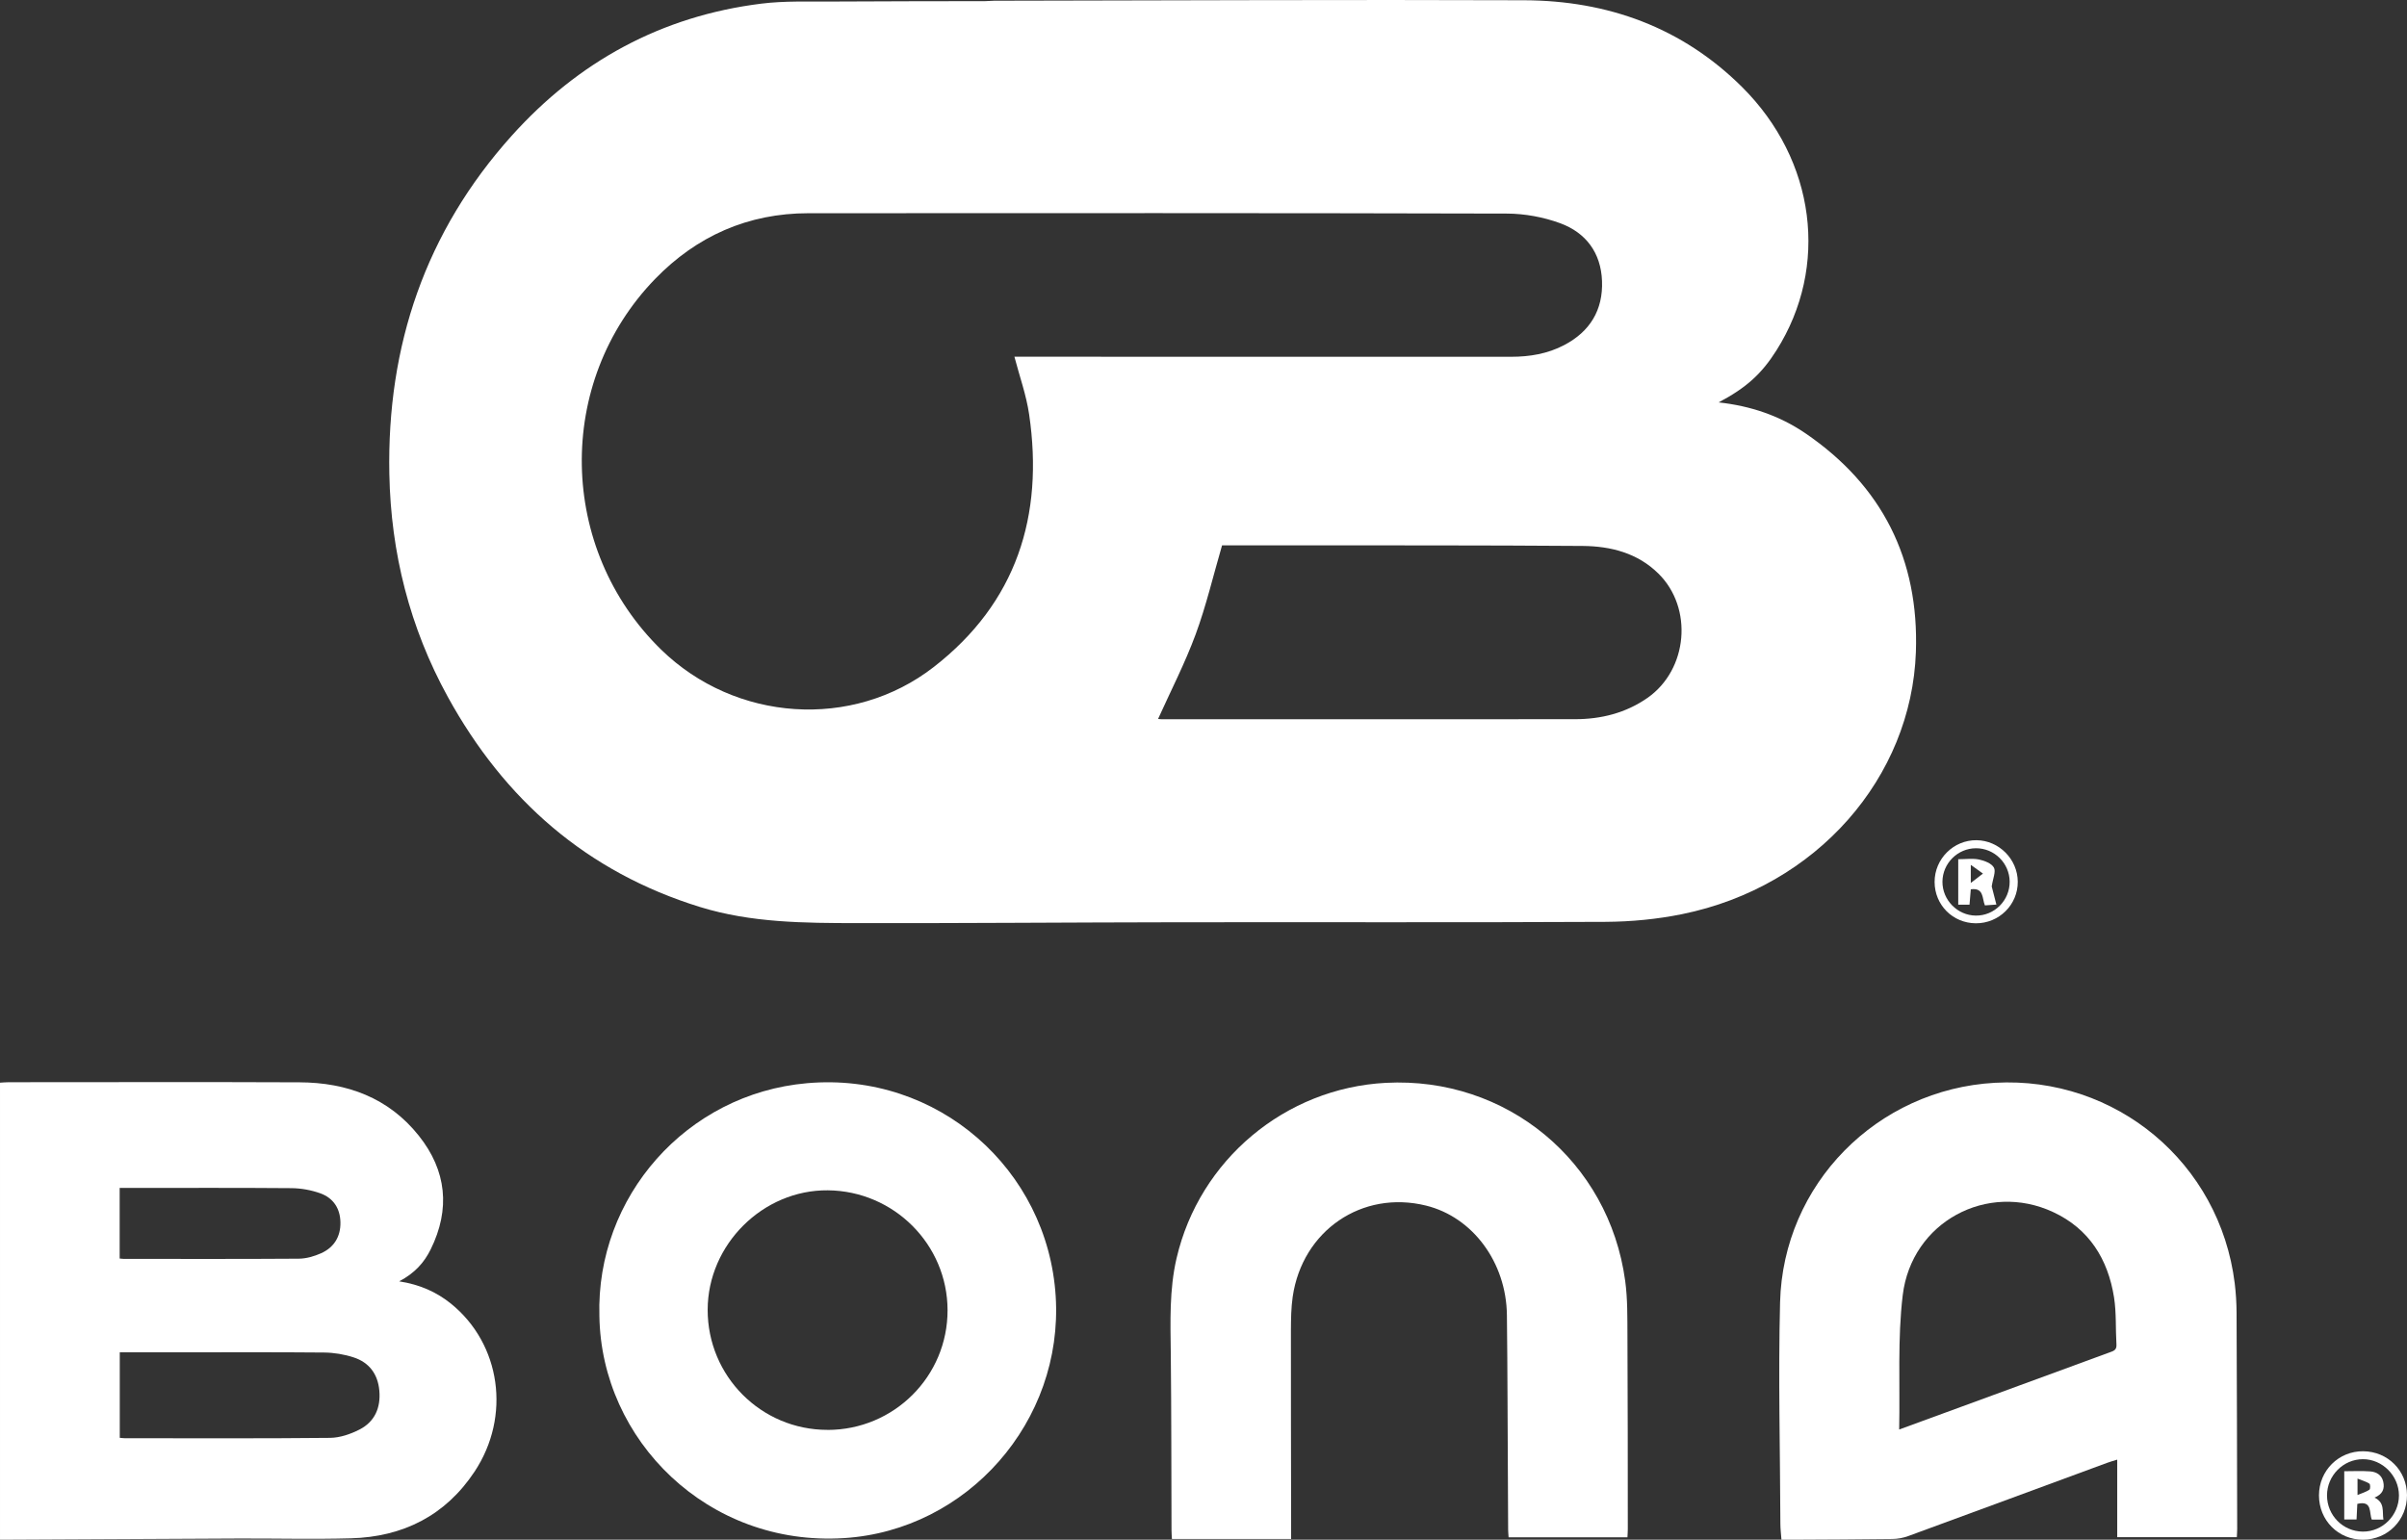 <svg viewBox="0 0 469.48 300.41" xmlns="http://www.w3.org/2000/svg" id="Capa_1"><rect x="0" y="0" width="469.48" height="300.41" fill="#333333" stroke="none"/><defs><style>.cls-1{fill:#fff;}</style></defs><g><path d="M77.86,250c4.05,.63,7.28,2.08,10.12,4.37,9.7,7.86,11.74,21.95,4.58,32.76-5.69,8.59-13.97,12.73-24.14,13.01-7.23,.2-14.47,.02-21.71,.04-14.86,.06-29.72,.15-44.58,.22-.67,0-1.33,0-2.13,0v-89.16c.54-.03,1.13-.09,1.71-.09,18.91,0,37.81-.06,56.72,.02,9.24,.04,17.37,3.01,23.26,10.42,5.42,6.8,6.19,14.32,2.31,22.18-1.26,2.56-3.11,4.64-6.14,6.23Zm-54.5,13.85v16.68c.33,.03,.65,.08,.97,.08,13.35,0,26.7,.07,40.05-.07,1.93-.02,3.99-.73,5.73-1.62,2.98-1.52,4.17-4.25,3.88-7.58-.28-3.23-1.97-5.51-5.01-6.5-1.83-.6-3.83-.93-5.76-.95-9.59-.09-19.18-.04-28.77-.04-3.64,0-7.29,0-11.09,0Zm-.02-32.07v13.77c.35,.03,.58,.07,.8,.07,11.38,0,22.76,.04,34.14-.04,1.46-.01,3.01-.46,4.35-1.06,2.51-1.13,3.82-3.23,3.77-6.03-.05-2.75-1.42-4.78-3.97-5.68-1.75-.62-3.69-.97-5.55-.99-10.59-.09-21.19-.04-31.78-.04h-1.76Z" class="cls-1"></path><path d="M436.29,299.92h-23.33v-15.13c-.87,.27-1.44,.42-1.99,.63-12.92,4.76-25.84,9.54-38.77,14.28-.98,.36-2.06,.56-3.1,.57-6.56,.09-13.12,.1-19.69,.14-.61,0-1.21,0-1.94,0-.08-1.12-.21-2.11-.21-3.1-.05-14.4-.42-28.81-.06-43.2,.58-23.08,18.91-41.57,41.91-42.85,23.6-1.31,43.87,15.64,46.77,39.13,.23,1.89,.35,3.8,.36,5.7,.07,14.07,.09,28.13,.12,42.2,0,.49-.04,.99-.07,1.63Zm-65.86-21.01c4.33-1.58,8.16-2.98,11.99-4.39,9.67-3.55,19.34-7.1,29.01-10.64,.75-.28,1.45-.43,1.38-1.53-.19-3.07,0-6.19-.47-9.21-1.18-7.45-4.84-13.38-11.87-16.65-12.85-5.99-27.63,1.91-29.35,16.23-1.02,8.51-.51,17.21-.69,26.18Z" class="cls-1"></path><path d="M116.91,256.74c-.67-23.16,16.91-43.33,40.5-45.4,25.49-2.24,46.95,16.82,48.5,41.57,1.53,24.4-17.2,45.67-41.3,47.19-26.57,1.68-47.35-19.12-47.7-43.35Zm44.49,22.25c12.98,0,23.45-10.46,23.42-23.38-.03-12.81-10.47-23.25-23.35-23.37-12.67-.11-23.42,10.58-23.44,23.3-.02,12.96,10.43,23.44,23.37,23.44Z" class="cls-1"></path><path d="M251.84,300.27h-23.26c-.03-.58-.08-1.18-.08-1.77-.04-11.43-.02-22.87-.14-34.3-.07-6.28-.31-12.54,1.13-18.72,4.46-19.17,21.16-33.18,40.82-34.21,23.5-1.23,43.51,15.27,46.68,38.64,.48,3.53,.42,7.15,.44,10.74,.07,12.56,.06,25.11,.07,37.67,0,.49-.04,.99-.07,1.62h-23.18c-.03-.51-.09-1-.09-1.49-.04-8.46-.08-16.93-.12-25.39-.03-5.49-.05-10.98-.12-16.47-.12-10.29-6.66-19.12-15.78-21.37-12.46-3.07-24.11,4.86-26,17.77-.31,2.15-.34,4.35-.35,6.53-.01,12.33,.02,24.66,.04,37,0,1.17,0,2.34,0,3.77Z" class="cls-1"></path><path d="M469.48,291.7c.02,4.86-3.74,8.68-8.56,8.71-4.83,.02-8.61-3.77-8.61-8.65,0-4.83,3.84-8.66,8.64-8.61,4.79,.05,8.51,3.77,8.53,8.56Zm-8.6,7.13c3.84,.02,7.02-3.17,7.03-7.05,0-3.83-3.21-7.08-7.02-7.08-3.83,0-7.01,3.2-7.01,7.07,0,3.89,3.12,7.04,7,7.06Z" class="cls-1"></path><path d="M463.14,292.2c2.07,.97,1.48,2.71,1.74,4.29h-2.26c-.57-1.3,.17-3.79-2.83-3.07-.05,.95-.1,1.93-.15,3.04h-2.4v-9.41c1.72,0,3.39-.09,5.04,.03,1.23,.09,2.28,.69,2.57,2.03,.3,1.36-.11,2.43-1.71,3.09Zm-3.31-.51c.95-.4,1.71-.62,2.32-1.04,.2-.13,.19-1.05,0-1.17-.62-.41-1.38-.61-2.32-.99v3.2Z" class="cls-1"></path></g><g><path d="M335.2,78.51c6.26,.68,11.91,2.6,16.93,6.02,15.03,10.25,22.19,24.64,21.56,42.69-.85,24.4-19.25,45.79-45.62,51.14-4.87,.99-9.92,1.47-14.89,1.5-27.96,.14-55.91,.04-83.87,.08-20.73,.03-41.45,.2-62.18,.17-10.28-.02-20.58-.06-30.57-3.14-22.13-6.83-38.19-20.95-49.22-41.01-7.42-13.51-11.1-28.08-11.4-43.47-.49-25.03,7.04-47.27,23.86-66C112.82,11.99,129.03,3.13,148.5,.71c4.51-.56,9.12-.38,13.69-.41,10-.07,20.01-.05,30.01-.08,.57,0,1.14-.08,1.71-.08,34.46-.05,68.92-.22,103.38-.09,16.27,.06,30.77,5.28,42.48,16.91,14.4,14.31,17.03,35.1,6.73,51.39-2.91,4.61-5.89,7.31-11.3,10.17Zm-137.35-8.91h2.51c31.46,0,62.92,0,94.38,.01,3.64,0,7.13-.59,10.35-2.28,5.02-2.63,7.6-6.83,7.38-12.52-.21-5.5-3.15-9.42-8.16-11.26-3.27-1.2-6.93-1.87-10.42-1.88-45.4-.12-90.81-.09-136.21-.07-11.77,0-21.79,4.46-29.89,12.81-19.58,20.19-18.96,52.71,1.17,72.34,14.42,14.06,37.3,15.73,53.19,3.37,16.12-12.53,21.48-29.47,18.58-49.28-.55-3.76-1.87-7.42-2.87-11.24Zm40.51,36.8c-1.73,5.95-3.1,11.8-5.16,17.39-2.08,5.63-4.85,11.01-7.32,16.48,.14,.01,.43,.06,.71,.06,26.87,0,53.74,.02,80.61-.01,5.09,0,9.91-1.2,14.16-4.17,7.87-5.52,8.92-17.53,2.11-24.24-4.07-4.02-9.29-5.34-14.73-5.39-19.65-.15-39.3-.1-58.95-.12-3.85,0-7.71,0-11.43,0Z" class="cls-1"></path><path d="M385.35,180.14c-4.48-.04-8-3.58-8.01-8.06-.01-4.51,3.7-8.2,8.18-8.15,4.38,.05,8.02,3.71,8.04,8.1,.03,4.5-3.67,8.15-8.21,8.11Zm.06-14.64c-3.58,.01-6.52,2.95-6.54,6.53-.02,3.57,2.92,6.56,6.48,6.61,3.66,.05,6.67-2.97,6.63-6.65-.04-3.58-2.99-6.5-6.57-6.49Z" class="cls-1"></path><path d="M381.96,167.64c1.5,0,2.83-.2,4.05,.06,1.07,.23,2.45,.75,2.9,1.58,.42,.77-.2,2.11-.43,3.67,.19,.72,.52,2.02,.91,3.54l-2.24,.16c-.57-1.36-.15-3.49-2.75-3.14-.08,.96-.16,1.92-.25,3h-2.2v-8.87Zm2.44,4.63c1.09-.84,1.73-1.33,2.37-1.83-.66-.47-1.31-.94-2.37-1.7v3.53Z" class="cls-1"></path></g></svg>